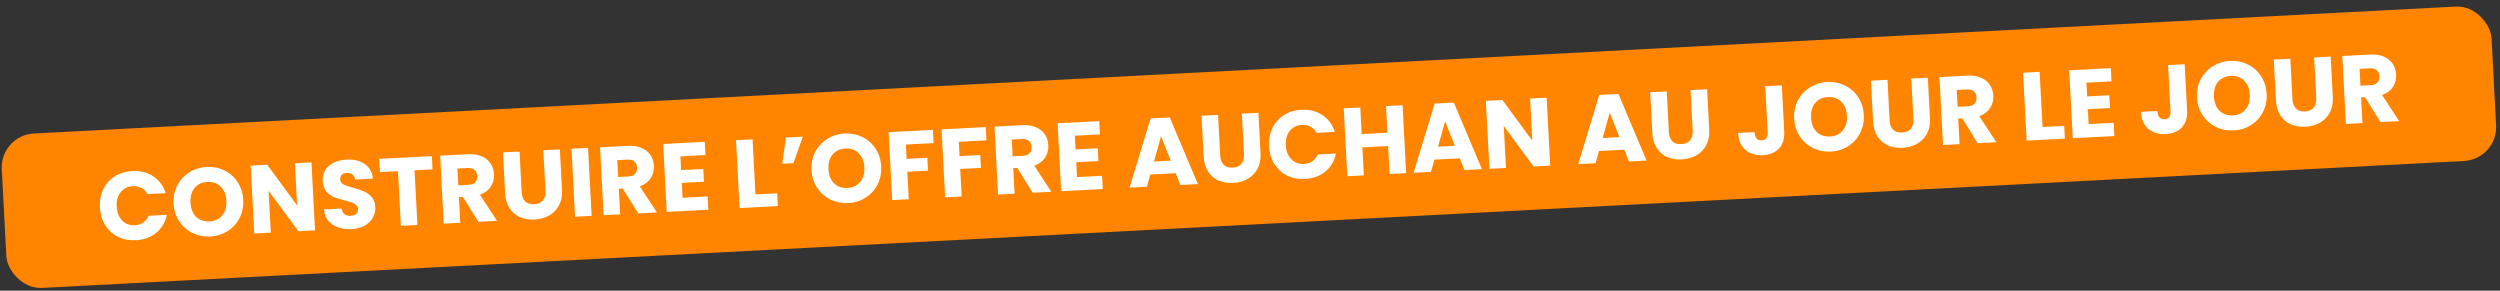 <?xml version="1.0" encoding="UTF-8"?>
<svg xmlns="http://www.w3.org/2000/svg" width="516" height="60" viewBox="0 0 516 60" fill="none">
  <rect x="0" y="0" width="516" height="60" fill="#333333" stroke="none"/>
  <rect y="27.92" width="514.597" height="31.916" rx="7" transform="rotate(-3 0 27.92)" fill="#FF8500"></rect>
  <path d="M20.613 42.822C20.54 41.437 20.775 40.19 21.318 39.08C21.86 37.956 22.648 37.067 23.681 36.412C24.728 35.743 25.93 35.373 27.288 35.302C28.953 35.215 30.4 35.58 31.631 36.396C32.862 37.213 33.718 38.37 34.197 39.867L30.442 40.063C30.131 39.492 29.709 39.067 29.173 38.788C28.651 38.508 28.064 38.386 27.412 38.42C26.36 38.475 25.527 38.886 24.913 39.652C24.299 40.419 24.024 41.414 24.088 42.639C24.152 43.864 24.529 44.826 25.22 45.524C25.911 46.222 26.782 46.544 27.834 46.489C28.487 46.455 29.058 46.271 29.548 45.938C30.051 45.605 30.427 45.138 30.676 44.537L34.431 44.34C34.111 45.879 33.382 47.119 32.243 48.06C31.103 48.988 29.701 49.495 28.037 49.582C26.678 49.654 25.444 49.418 24.334 48.875C23.237 48.319 22.361 47.517 21.705 46.469C21.049 45.422 20.685 44.206 20.613 42.822ZM43.412 48.817C42.094 48.886 40.866 48.643 39.729 48.088C38.605 47.533 37.688 46.727 36.978 45.669C36.281 44.597 35.897 43.376 35.825 42.004C35.753 40.633 36.008 39.385 36.59 38.259C37.185 37.133 38.013 36.235 39.072 35.566C40.146 34.895 41.341 34.525 42.659 34.456C43.978 34.387 45.199 34.63 46.323 35.186C47.46 35.74 48.37 36.547 49.053 37.606C49.749 38.664 50.133 39.879 50.205 41.251C50.277 42.622 50.023 43.877 49.441 45.016C48.859 46.141 48.039 47.039 46.979 47.708C45.919 48.378 44.73 48.748 43.412 48.817ZM43.249 45.701C44.367 45.642 45.24 45.223 45.866 44.442C46.506 43.661 46.794 42.658 46.73 41.433C46.665 40.194 46.274 39.227 45.557 38.53C44.852 37.819 43.94 37.493 42.822 37.552C41.69 37.611 40.804 38.025 40.163 38.793C39.535 39.56 39.255 40.57 39.32 41.821C39.385 43.059 39.77 44.034 40.475 44.745C41.192 45.441 42.117 45.76 43.249 45.701ZM65.018 47.544L61.602 47.723L55.437 39.374L55.89 48.023L52.475 48.202L51.74 34.181L55.155 34.002L61.323 42.39L60.867 33.702L64.283 33.523L65.018 47.544ZM72.574 47.288C71.548 47.342 70.621 47.224 69.791 46.933C68.962 46.643 68.283 46.185 67.757 45.558C67.243 44.931 66.949 44.158 66.874 43.241L70.509 43.051C70.59 43.567 70.79 43.957 71.111 44.221C71.431 44.471 71.838 44.583 72.33 44.557C72.836 44.531 73.23 44.397 73.511 44.155C73.791 43.9 73.921 43.566 73.899 43.153C73.881 42.807 73.746 42.527 73.495 42.313C73.256 42.099 72.96 41.927 72.606 41.799C72.266 41.67 71.778 41.529 71.142 41.375C70.222 41.143 69.469 40.902 68.881 40.653C68.294 40.403 67.78 40.016 67.338 39.492C66.897 38.967 66.653 38.266 66.607 37.387C66.539 36.082 66.958 35.039 67.865 34.257C68.772 33.462 69.984 33.024 71.501 32.945C73.046 32.864 74.311 33.171 75.295 33.867C76.279 34.55 76.838 35.549 76.974 36.864L73.279 37.057C73.229 36.606 73.044 36.262 72.724 36.025C72.404 35.775 72.004 35.662 71.525 35.687C71.112 35.709 70.785 35.84 70.544 36.079C70.302 36.306 70.192 36.625 70.214 37.038C70.238 37.49 70.469 37.832 70.909 38.063C71.348 38.294 72.028 38.532 72.949 38.777C73.87 39.036 74.618 39.29 75.192 39.541C75.779 39.79 76.293 40.171 76.734 40.681C77.174 41.193 77.417 41.867 77.461 42.706C77.502 43.505 77.334 44.242 76.956 44.916C76.59 45.589 76.032 46.139 75.28 46.566C74.528 46.992 73.626 47.233 72.574 47.288ZM89.132 32.221L89.276 34.957L85.561 35.152L86.152 46.437L82.737 46.615L82.146 35.331L78.431 35.526L78.287 32.789L89.132 32.221ZM98.731 45.777L95.538 40.637L94.719 40.68L94.997 45.973L91.581 46.152L90.847 32.131L96.579 31.831C97.684 31.773 98.633 31.917 99.425 32.262C100.231 32.607 100.845 33.109 101.266 33.768C101.688 34.414 101.92 35.149 101.963 35.975C102.012 36.907 101.789 37.753 101.295 38.513C100.814 39.273 100.069 39.832 99.06 40.192L102.586 45.575L98.731 45.777ZM94.593 38.264L96.71 38.153C97.335 38.12 97.793 37.942 98.084 37.62C98.387 37.297 98.524 36.856 98.495 36.297C98.467 35.764 98.285 35.353 97.95 35.063C97.627 34.773 97.153 34.645 96.528 34.677L94.41 34.788L94.593 38.264ZM107.231 31.273L107.671 39.661C107.715 40.5 107.955 41.135 108.391 41.566C108.828 41.997 109.445 42.192 110.244 42.15C111.043 42.108 111.644 41.849 112.046 41.374C112.449 40.899 112.628 40.242 112.584 39.404L112.144 31.015L115.559 30.836L115.998 39.205C116.064 40.456 115.853 41.529 115.366 42.422C114.878 43.316 114.194 44.006 113.311 44.492C112.442 44.979 111.455 45.251 110.35 45.309C109.245 45.367 108.242 45.205 107.34 44.825C106.452 44.431 105.732 43.815 105.181 42.976C104.629 42.124 104.32 41.072 104.254 39.82L103.816 31.451L107.231 31.273ZM121.373 30.531L122.108 44.552L118.693 44.731L117.958 30.71L121.373 30.531ZM131.733 44.048L128.54 38.908L127.721 38.951L127.998 44.243L124.583 44.422L123.848 30.402L129.58 30.101C130.685 30.043 131.634 30.187 132.427 30.533C133.233 30.878 133.846 31.38 134.268 32.039C134.689 32.684 134.921 33.42 134.965 34.245C135.013 35.177 134.791 36.023 134.296 36.784C133.816 37.543 133.07 38.103 132.061 38.463L135.588 43.846L131.733 44.048ZM127.594 36.534L129.711 36.423C130.337 36.39 130.795 36.213 131.085 35.89C131.389 35.567 131.526 35.126 131.497 34.567C131.469 34.035 131.287 33.623 130.951 33.334C130.629 33.044 130.155 32.915 129.529 32.948L127.412 33.059L127.594 36.534ZM140.436 32.276L140.584 35.112L145.158 34.873L145.296 37.509L140.723 37.749L140.884 40.824L146.057 40.553L146.2 43.289L137.612 43.74L136.877 29.719L145.465 29.269L145.609 32.005L140.436 32.276ZM155.927 40.136L160.401 39.902L160.539 42.538L152.65 42.952L151.915 28.931L155.33 28.752L155.927 40.136ZM162.212 28.391L165.707 28.208L163.751 33.678L161.454 33.798L162.212 28.391ZM175.087 41.916C173.769 41.985 172.541 41.742 171.404 41.188C170.28 40.632 169.363 39.826 168.653 38.768C167.956 37.697 167.572 36.475 167.5 35.104C167.428 33.732 167.683 32.484 168.265 31.358C168.86 30.232 169.688 29.334 170.747 28.665C171.82 27.994 173.016 27.625 174.334 27.555C175.652 27.486 176.873 27.73 177.997 28.285C179.135 28.839 180.045 29.646 180.728 30.705C181.424 31.764 181.808 32.978 181.88 34.35C181.952 35.721 181.697 36.976 181.116 38.115C180.534 39.24 179.713 40.138 178.654 40.808C177.594 41.477 176.405 41.847 175.087 41.916ZM174.923 38.8C176.042 38.742 176.914 38.322 177.541 37.541C178.181 36.76 178.469 35.757 178.405 34.532C178.34 33.294 177.949 32.326 177.231 31.63C176.526 30.919 175.615 30.593 174.496 30.651C173.365 30.711 172.478 31.124 171.838 31.892C171.21 32.659 170.929 33.669 170.995 34.92C171.06 36.159 171.445 37.133 172.15 37.844C172.867 38.541 173.792 38.859 174.923 38.8ZM192.542 26.802L192.686 29.538L186.974 29.837L187.128 32.793L191.403 32.569L191.542 35.225L187.268 35.45L187.565 41.122L184.15 41.301L183.415 27.28L192.542 26.802ZM203.465 26.229L203.608 28.965L197.896 29.265L198.051 32.221L202.325 31.997L202.464 34.653L198.19 34.877L198.487 40.549L195.072 40.728L194.337 26.707L203.465 26.229ZM213.145 39.781L209.951 34.641L209.133 34.684L209.41 39.977L205.995 40.156L205.26 26.135L210.992 25.835C212.097 25.777 213.046 25.921 213.838 26.266C214.644 26.611 215.258 27.113 215.68 27.772C216.101 28.418 216.333 29.153 216.376 29.979C216.425 30.911 216.202 31.757 215.708 32.517C215.227 33.276 214.482 33.836 213.473 34.196L217 39.579L213.145 39.781ZM209.006 32.267L211.123 32.157C211.749 32.124 212.207 31.946 212.497 31.624C212.801 31.301 212.938 30.86 212.908 30.3C212.88 29.768 212.699 29.357 212.363 29.067C212.041 28.777 211.567 28.648 210.941 28.681L208.824 28.792L209.006 32.267ZM221.848 28.009L221.996 30.846L226.57 30.606L226.708 33.242L222.134 33.482L222.296 36.558L227.468 36.287L227.612 39.023L219.024 39.473L218.289 25.452L226.877 25.002L227.02 27.738L221.848 28.009ZM242.66 35.751L237.427 36.025L236.718 38.546L233.143 38.733L237.481 24.446L241.436 24.239L247.243 37.994L243.628 38.184L242.66 35.751ZM241.643 33.161L239.636 28.119L238.188 33.342L241.643 33.161ZM251.408 23.716L251.848 32.105C251.892 32.944 252.132 33.579 252.568 34.01C253.005 34.441 253.623 34.636 254.421 34.594C255.22 34.552 255.821 34.293 256.223 33.818C256.626 33.343 256.805 32.686 256.761 31.848L256.321 23.459L259.737 23.28L260.175 31.649C260.241 32.9 260.03 33.973 259.543 34.866C259.055 35.76 258.371 36.45 257.488 36.936C256.619 37.423 255.632 37.695 254.527 37.752C253.422 37.81 252.419 37.649 251.518 37.269C250.629 36.875 249.909 36.259 249.358 35.42C248.806 34.568 248.497 33.516 248.431 32.264L247.993 23.895L251.408 23.716ZM261.922 30.175C261.849 28.79 262.085 27.543 262.627 26.433C263.169 25.31 263.957 24.421 264.991 23.766C266.037 23.097 267.24 22.727 268.598 22.655C270.262 22.568 271.71 22.933 272.941 23.75C274.172 24.566 275.027 25.723 275.506 27.22L271.751 27.417C271.441 26.846 271.018 26.421 270.483 26.142C269.961 25.862 269.373 25.739 268.721 25.773C267.669 25.828 266.836 26.239 266.222 27.006C265.608 27.772 265.333 28.768 265.397 29.993C265.461 31.218 265.839 32.18 266.53 32.878C267.221 33.576 268.092 33.897 269.144 33.842C269.796 33.808 270.367 33.624 270.857 33.292C271.361 32.958 271.737 32.491 271.986 31.891L275.74 31.694C275.421 33.233 274.691 34.473 273.552 35.414C272.412 36.341 271.01 36.849 269.346 36.936C267.988 37.007 266.754 36.771 265.644 36.229C264.547 35.672 263.67 34.87 263.014 33.823C262.359 32.776 261.995 31.56 261.922 30.175ZM289.492 21.721L290.227 35.741L286.811 35.92L286.509 30.148L281.196 30.427L281.499 36.199L278.083 36.378L277.348 22.357L280.764 22.178L281.052 27.671L286.364 27.392L286.076 21.9L289.492 21.721ZM301.29 32.678L296.057 32.952L295.348 35.473L291.773 35.66L296.112 21.374L300.066 21.166L305.874 34.921L302.259 35.111L301.29 32.678ZM300.273 30.088L298.267 25.046L296.818 30.269L300.273 30.088ZM319.961 34.183L316.545 34.362L310.38 26.013L310.833 34.661L307.418 34.84L306.683 20.82L310.098 20.641L316.266 29.029L315.811 20.341L319.226 20.162L319.961 34.183ZM335.267 30.898L330.034 31.172L329.325 33.692L325.75 33.88L330.088 19.593L334.043 19.386L339.851 33.141L336.236 33.33L335.267 30.898ZM334.25 28.307L332.244 23.265L330.795 28.488L334.25 28.307ZM344.015 18.863L344.455 27.252C344.499 28.09 344.739 28.726 345.176 29.157C345.612 29.588 346.23 29.782 347.029 29.74C347.828 29.698 348.428 29.44 348.831 28.965C349.233 28.49 349.412 27.833 349.368 26.994L348.929 18.606L352.344 18.427L352.782 26.795C352.848 28.047 352.637 29.119 352.15 30.013C351.663 30.906 350.978 31.596 350.096 32.083C349.226 32.569 348.239 32.841 347.134 32.899C346.029 32.957 345.026 32.796 344.125 32.416C343.236 32.022 342.516 31.405 341.965 30.567C341.413 29.714 341.104 28.662 341.039 27.411L340.6 19.042L344.015 18.863ZM367.763 17.619L368.263 27.166C368.34 28.643 367.981 29.804 367.184 30.647C366.4 31.489 365.302 31.947 363.891 32.021C362.413 32.099 361.206 31.741 360.27 30.949C359.334 30.157 358.825 28.989 358.744 27.444L362.14 27.266C362.171 27.852 362.314 28.292 362.569 28.585C362.824 28.866 363.178 28.994 363.631 28.97C364.044 28.949 364.356 28.799 364.569 28.521C364.781 28.243 364.874 27.851 364.848 27.345L364.347 17.798L367.763 17.619ZM377.894 31.287C376.576 31.356 375.348 31.113 374.211 30.559C373.087 30.004 372.17 29.197 371.461 28.14C370.764 27.068 370.379 25.846 370.307 24.475C370.236 23.103 370.491 21.855 371.072 20.73C371.668 19.604 372.495 18.706 373.555 18.036C374.628 17.366 375.824 16.996 377.142 16.927C378.46 16.858 379.681 17.101 380.805 17.656C381.942 18.211 382.852 19.017 383.535 20.076C384.232 21.135 384.616 22.35 384.688 23.721C384.76 25.093 384.505 26.348 383.924 27.486C383.342 28.612 382.521 29.509 381.461 30.179C380.401 30.849 379.213 31.218 377.894 31.287ZM377.731 28.171C378.85 28.113 379.722 27.693 380.349 26.913C380.989 26.131 381.277 25.128 381.212 23.903C381.148 22.665 380.756 21.698 380.039 21.001C379.334 20.29 378.422 19.964 377.304 20.023C376.172 20.082 375.286 20.495 374.645 21.263C374.018 22.031 373.737 23.04 373.803 24.292C373.868 25.53 374.252 26.505 374.957 27.215C375.675 27.912 376.599 28.231 377.731 28.171ZM389.578 16.475L390.017 24.864C390.061 25.703 390.302 26.338 390.738 26.769C391.175 27.2 391.792 27.394 392.591 27.353C393.39 27.311 393.991 27.052 394.393 26.577C394.795 26.102 394.975 25.445 394.931 24.606L394.491 16.218L397.906 16.039L398.345 24.407C398.411 25.659 398.2 26.732 397.712 27.625C397.225 28.518 396.54 29.208 395.658 29.695C394.789 30.181 393.802 30.453 392.697 30.511C391.592 30.569 390.588 30.408 389.687 30.028C388.799 29.634 388.079 29.018 387.528 28.179C386.975 27.326 386.667 26.274 386.601 25.023L386.163 16.654L389.578 16.475ZM408.19 29.559L404.996 24.419L404.177 24.462L404.455 29.755L401.039 29.934L400.305 15.913L406.037 15.613C407.142 15.555 408.091 15.699 408.883 16.044C409.689 16.389 410.303 16.891 410.725 17.55C411.146 18.196 411.378 18.931 411.421 19.757C411.47 20.689 411.247 21.535 410.753 22.295C410.272 23.055 409.527 23.614 408.518 23.974L412.044 29.357L408.19 29.559ZM404.051 22.046L406.168 21.935C406.794 21.902 407.252 21.724 407.542 21.402C407.845 21.079 407.982 20.638 407.953 20.079C407.925 19.546 407.743 19.135 407.408 18.846C407.086 18.555 406.612 18.427 405.986 18.459L403.869 18.57L404.051 22.046ZM421.578 26.214L426.052 25.98L426.19 28.616L418.301 29.029L417.566 15.009L420.981 14.83L421.578 26.214ZM430.643 17.067L430.792 19.903L435.365 19.663L435.504 22.3L430.93 22.54L431.091 25.615L436.264 25.344L436.407 28.08L427.819 28.53L427.084 14.51L435.673 14.06L435.816 16.796L430.643 17.067ZM450.91 13.261L451.411 22.808C451.488 24.286 451.128 25.446 450.331 26.289C449.548 27.131 448.45 27.59 447.039 27.663C445.561 27.741 444.354 27.384 443.418 26.591C442.482 25.799 441.973 24.631 441.892 23.087L445.287 22.909C445.318 23.494 445.461 23.934 445.717 24.228C445.972 24.508 446.326 24.637 446.779 24.613C447.191 24.591 447.504 24.441 447.716 24.163C447.929 23.885 448.022 23.493 447.995 22.987L447.495 13.44L450.91 13.261ZM461.042 26.93C459.724 26.999 458.496 26.756 457.359 26.201C456.235 25.646 455.318 24.84 454.608 23.782C453.911 22.71 453.527 21.489 453.455 20.117C453.383 18.746 453.638 17.497 454.22 16.372C454.815 15.246 455.643 14.348 456.702 13.678C457.776 13.008 458.971 12.638 460.289 12.569C461.608 12.5 462.829 12.743 463.953 13.299C465.09 13.853 466 14.66 466.683 15.719C467.379 16.777 467.763 17.992 467.835 19.364C467.907 20.735 467.653 21.99 467.071 23.129C466.489 24.254 465.669 25.152 464.609 25.821C463.549 26.491 462.36 26.86 461.042 26.93ZM460.879 23.814C461.997 23.755 462.87 23.336 463.496 22.555C464.136 21.774 464.424 20.771 464.36 19.546C464.295 18.308 463.904 17.34 463.187 16.643C462.482 15.932 461.57 15.606 460.452 15.665C459.32 15.724 458.434 16.138 457.793 16.906C457.166 17.673 456.885 18.683 456.95 19.934C457.015 21.172 457.4 22.147 458.105 22.858C458.822 23.554 459.747 23.873 460.879 23.814ZM472.725 12.118L473.165 20.506C473.209 21.345 473.449 21.98 473.886 22.411C474.322 22.842 474.94 23.037 475.739 22.995C476.538 22.953 477.138 22.695 477.541 22.22C477.943 21.745 478.122 21.088 478.078 20.249L477.639 11.86L481.054 11.681L481.493 20.05C481.558 21.301 481.347 22.374 480.86 23.267C480.373 24.161 479.688 24.851 478.806 25.338C477.937 25.824 476.949 26.096 475.844 26.154C474.739 26.212 473.736 26.051 472.835 25.671C471.946 25.277 471.226 24.66 470.675 23.821C470.123 22.969 469.814 21.917 469.749 20.665L469.31 12.297L472.725 12.118ZM491.337 25.202L488.144 20.062L487.325 20.105L487.602 25.397L484.187 25.576L483.452 11.556L489.184 11.255C490.29 11.197 491.238 11.341 492.031 11.687C492.837 12.032 493.45 12.534 493.872 13.193C494.293 13.838 494.525 14.574 494.569 15.399C494.618 16.331 494.395 17.177 493.901 17.938C493.42 18.697 492.675 19.257 491.665 19.617L495.192 25L491.337 25.202ZM487.198 17.688L489.315 17.577C489.941 17.544 490.399 17.367 490.689 17.044C490.993 16.721 491.13 16.28 491.101 15.721C491.073 15.188 490.891 14.777 490.555 14.488C490.233 14.198 489.759 14.069 489.133 14.102L487.016 14.213L487.198 17.688Z" fill="white"></path>
</svg>
